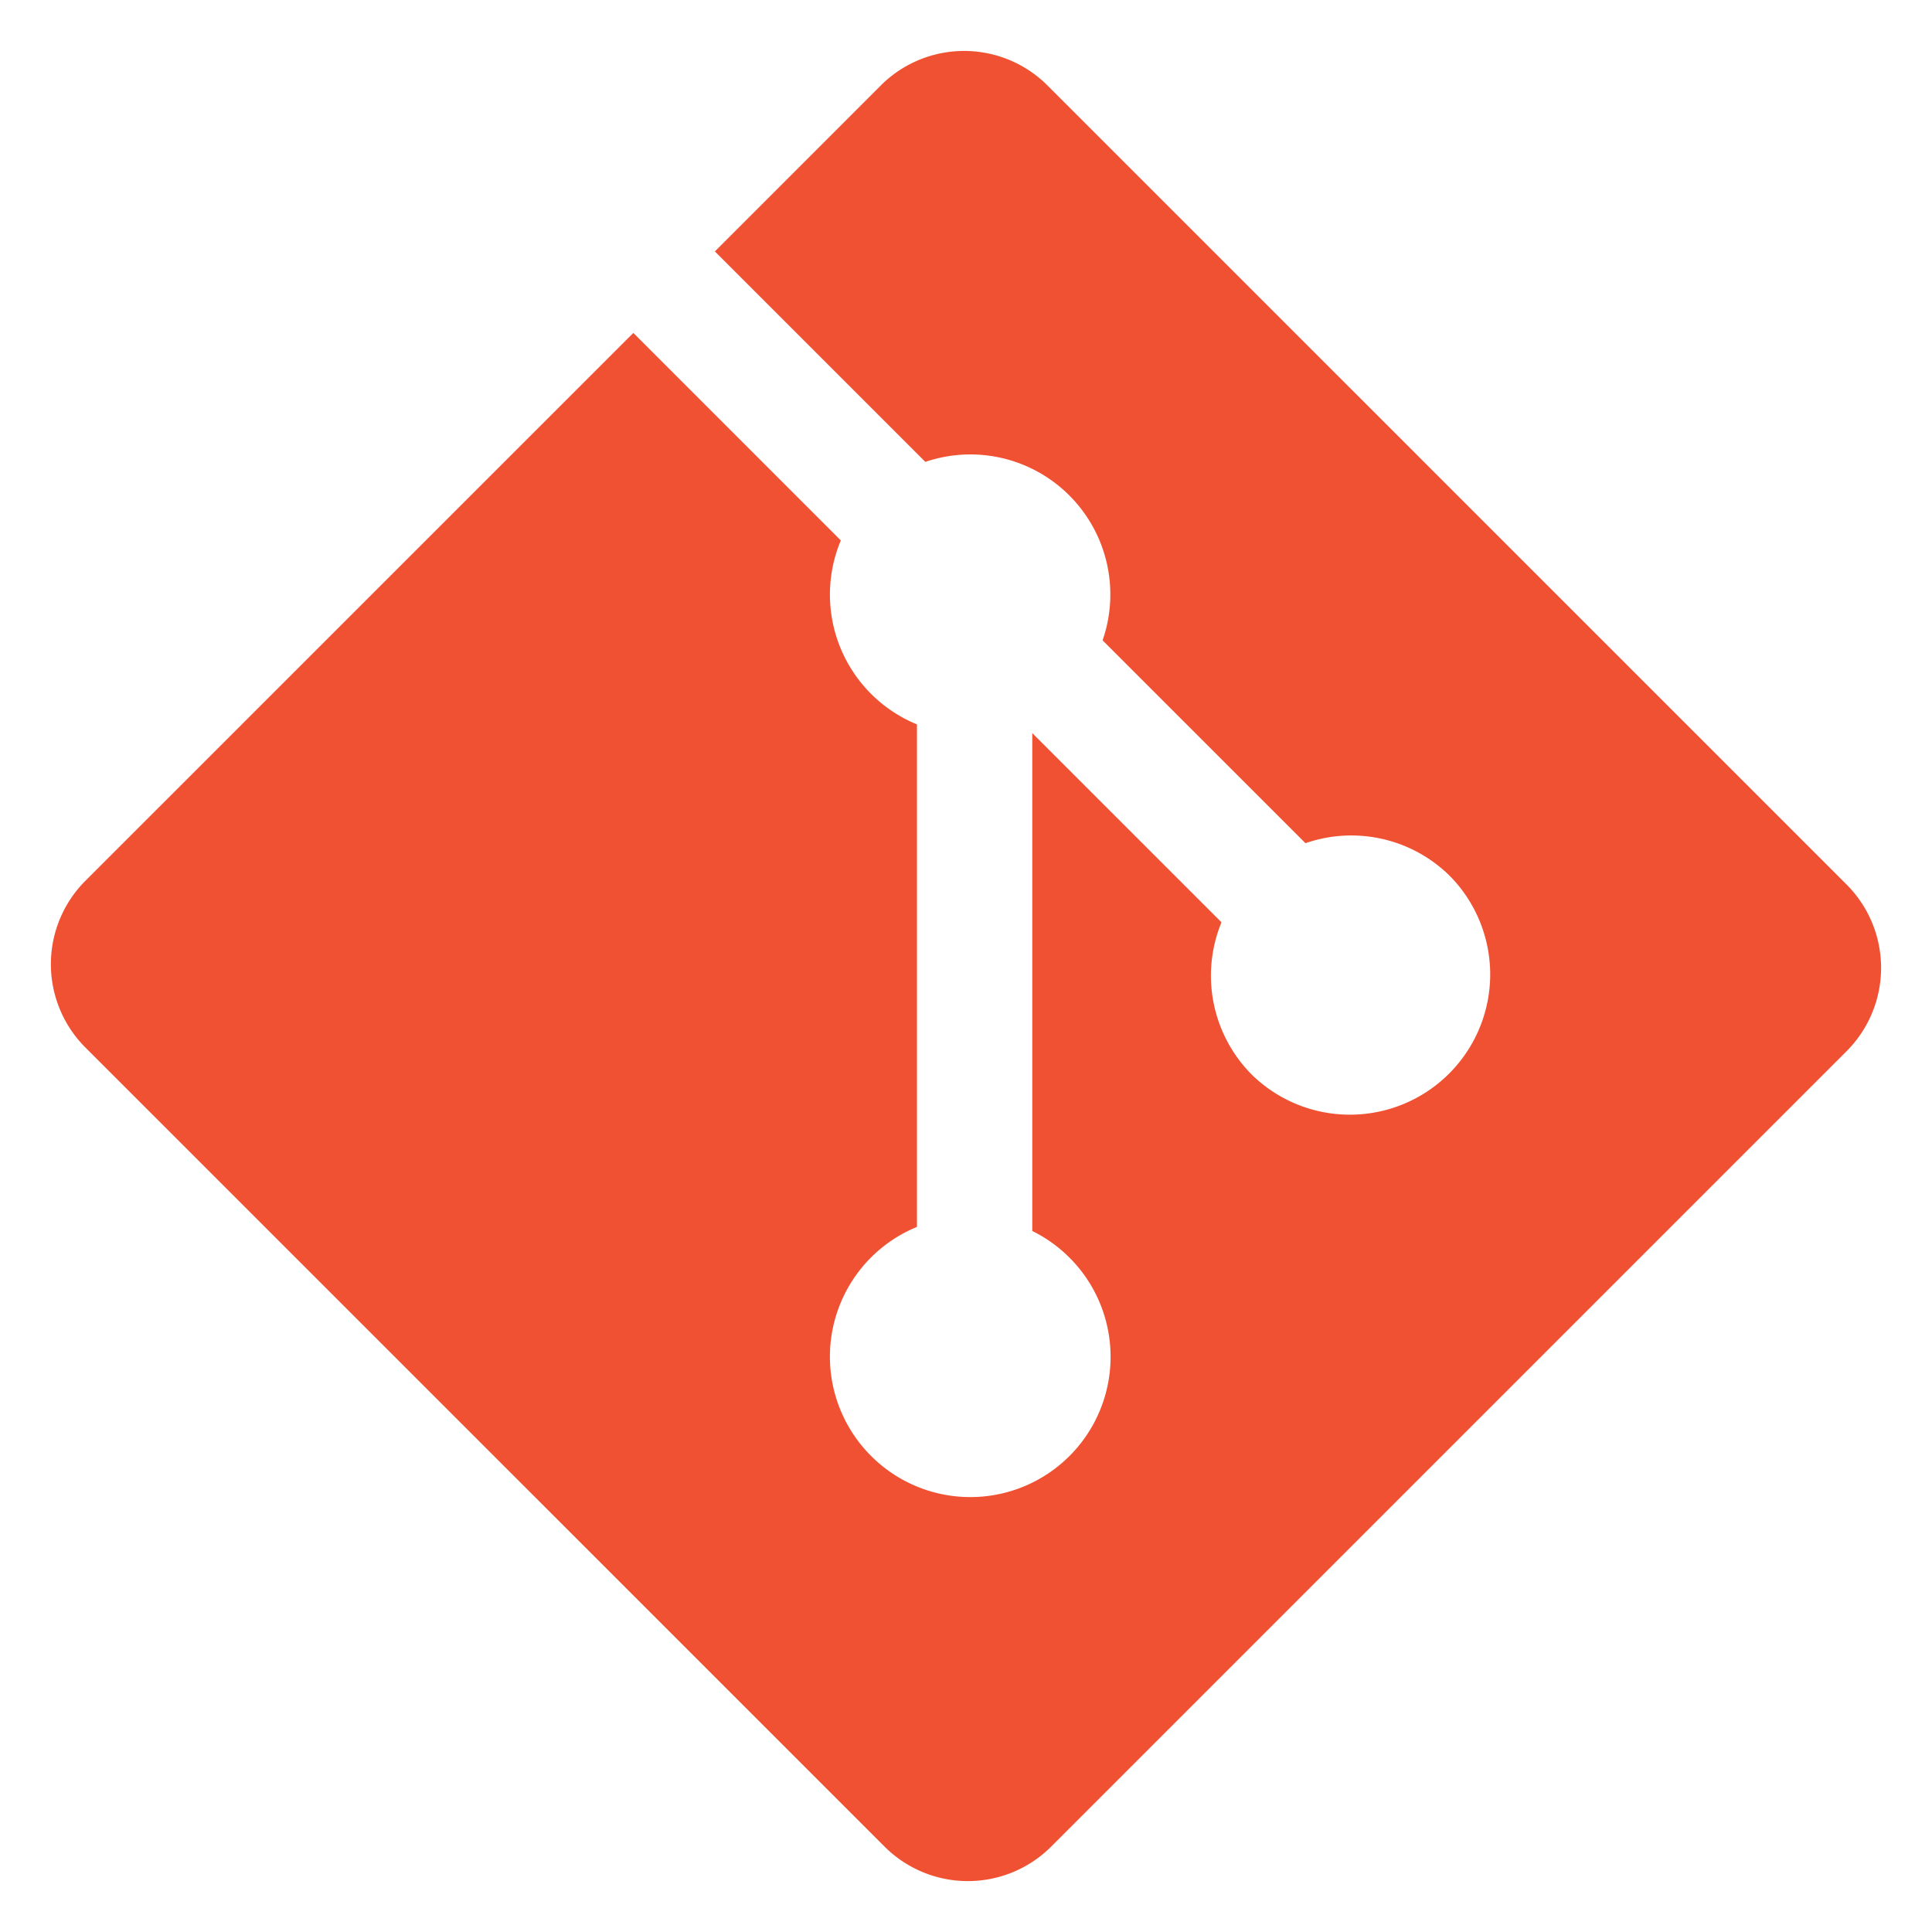 <svg xmlns="http://www.w3.org/2000/svg" width="97" height="97"><path fill="#F05133" d="M92.71 44.408L52.591 4.291a5.918 5.918 0 00-8.369 0l-8.33 8.332L46.459 23.19a7.022 7.022 0 017.229 1.685 7.03 7.03 0 011.67 7.275l10.186 10.185a7.028 7.028 0 017.275 1.671 7.043 7.043 0 01-9.961 9.958 7.043 7.043 0 01-1.531-7.658l-9.5-9.499v24.997a7.042 7.042 0 11-8.096 11.291 7.042 7.042 0 012.307-11.496v-25.23a7.041 7.041 0 01-3.823-9.235L31.798 16.715 4.288 44.222a5.92 5.92 0 000 8.371l40.121 40.118a5.918 5.918 0 008.369 0L92.71 52.779a5.92 5.92 0 000-8.371z"></path></svg>